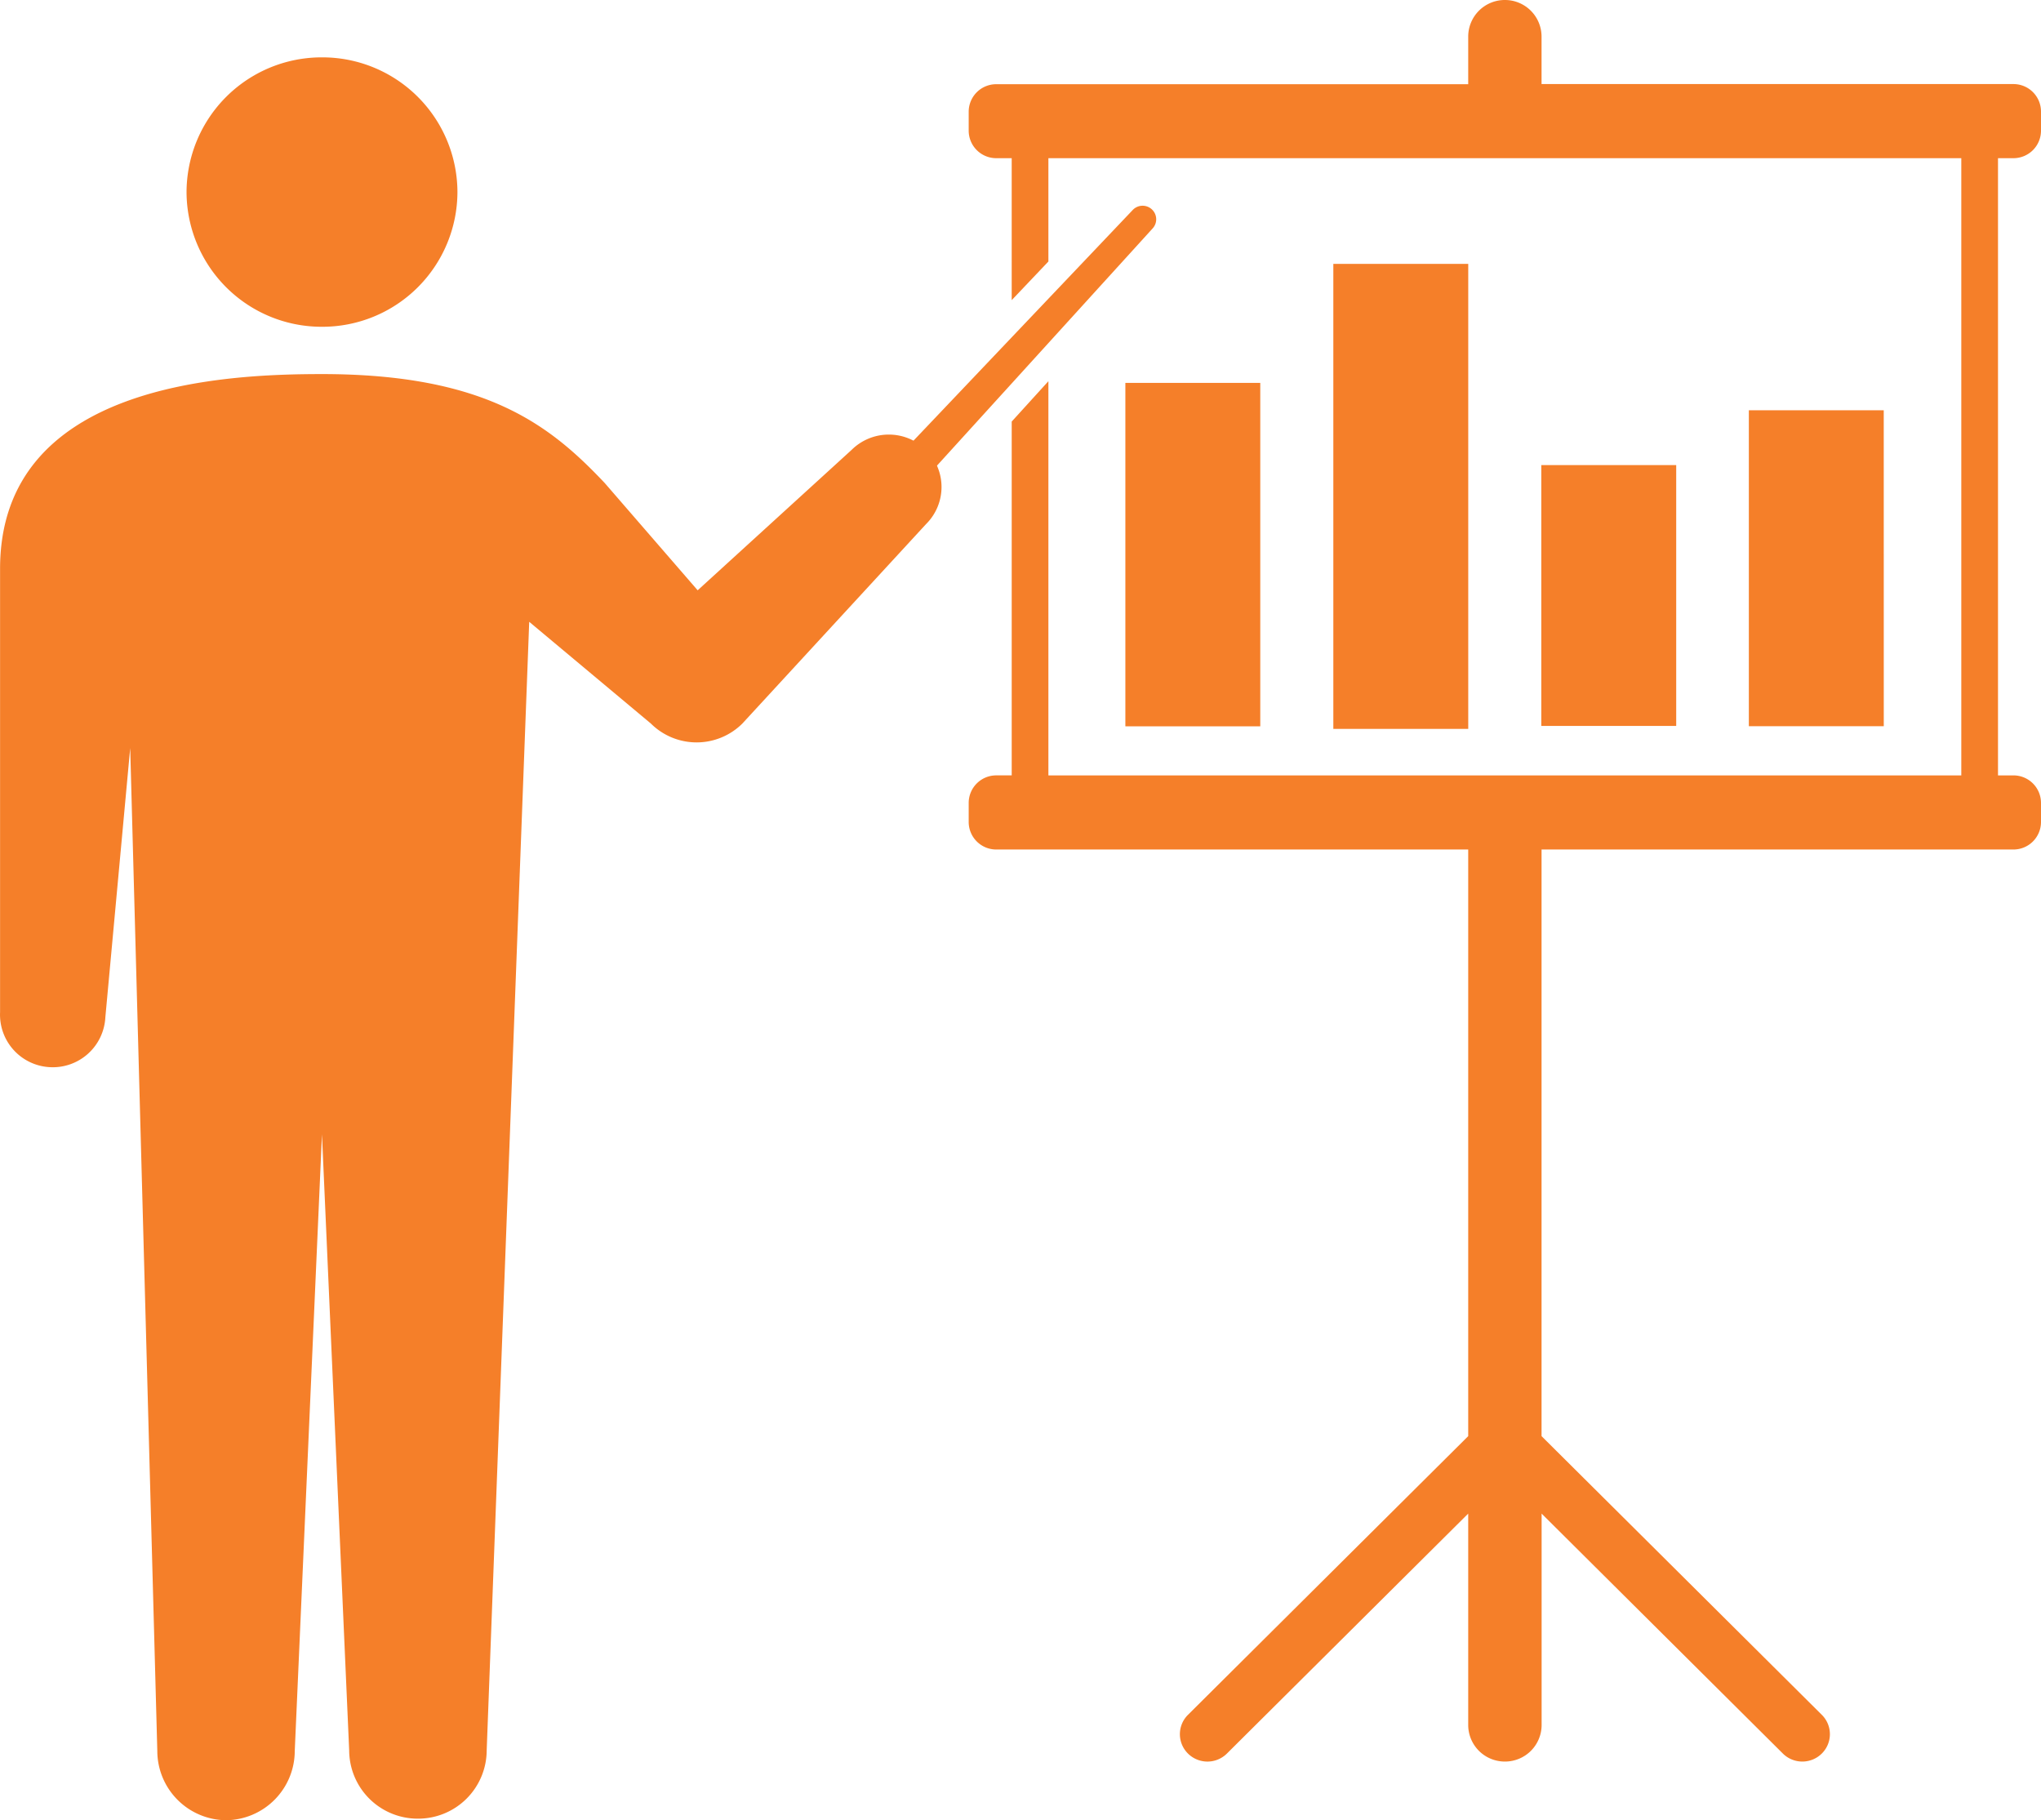<svg xmlns="http://www.w3.org/2000/svg" xmlns:xlink="http://www.w3.org/1999/xlink" width="120" height="107" viewBox="0 0 120 107"><defs><clipPath id="a"><path d="M0-.584H120v-107H0Z" transform="translate(0 107.584)" fill="#f57f29"/></clipPath></defs><g transform="translate(0 107.584)"><path d="M86.519-64.735H78.587V-92.071h7.932Z" transform="translate(-0.194)" fill="#f57f29"/><path d="M74.261-64.735H66.33V-84.924h7.931Z" transform="translate(-0.164 -0.151)" fill="#f57f29"/><path d="M98.776-64.735H90.844V-80.069h7.932Z" transform="translate(-0.224 -0.174)" fill="#f57f29"/><path d="M111.033-64.735H103.1V-83.306h7.931Z" transform="translate(-0.277 -0.159)" fill="#f57f29"/><g transform="translate(0 -107.584)" clip-path="url(#a)"><g transform="translate(56.954 0)"><path d="M-.142-.051a1.619,1.619,0,0,0,1.619-1.61V-2.8A1.619,1.619,0,0,0-.142-4.408H-27.888V-7.2A2.152,2.152,0,0,0-30.046-9.35,2.152,2.152,0,0,0-32.2-7.2v2.8H-59.95A1.619,1.619,0,0,0-61.569-2.8v1.138A1.619,1.619,0,0,0-59.95-.051h.91V8.294l2.157-2.271V-.051H-3.209V36.233H-56.883V13.059l-2.157,2.373v20.8h-.91a1.619,1.619,0,0,0-1.619,1.61V38.98a1.619,1.619,0,0,0,1.619,1.61H-32.2V75.076L-48.676,91.459a1.6,1.6,0,0,0,0,2.277,1.625,1.625,0,0,0,2.289,0L-32.2,79.63v12.43a2.152,2.152,0,0,0,2.158,2.146,2.152,2.152,0,0,0,2.158-2.146V79.63L-13.7,93.735a1.618,1.618,0,0,0,1.144.471,1.621,1.621,0,0,0,1.145-.471,1.6,1.6,0,0,0,0-2.277L-27.888,75.076V40.59H-.142a1.619,1.619,0,0,0,1.619-1.61V37.843a1.619,1.619,0,0,0-1.619-1.61h-.909V-.051Z" transform="translate(61.569 9.35)" fill="#f57f29"/></g><g transform="translate(46.537 12.096)"><path d="M0-.123A1.121,1.121,0,0,0,1.578-.185L20.869-21.4a.792.792,0,0,0-.044-1.124.8.8,0,0,0-1.13.044L-.063-1.694A1.105,1.105,0,0,0,0-.123" transform="translate(0.36 22.735)" fill="#f57f29"/></g><g transform="translate(10.968 3.372)"><path d="M-.018-.086A7.941,7.941,0,0,0,7.944-8.005,7.941,7.941,0,0,0-.018-15.924,7.942,7.942,0,0,0-7.983-8.005,7.942,7.942,0,0,0-.018-.086" transform="translate(7.983 15.924)" fill="#f57f29"/></g><g transform="translate(0 21.991)"><path d="M-.126-.024a3.11,3.11,0,0,0-4.382,0l-9.048,8.252-5.468-6.311c-3.18-3.36-6.938-6.4-16.618-6.4-5.654,0-18.929.537-18.929,11.448V33.038a3.089,3.089,0,0,0,2.947,3.224,3.092,3.092,0,0,0,3.243-2.932L-46.92,17.5l1.594,58.955a4.079,4.079,0,0,0,4.04,4.076,4.08,4.08,0,0,0,4.041-4.076l1.6-36.246,1.6,36.219A4.028,4.028,0,0,0-30,80.439a4.028,4.028,0,0,0,4.04-4.016l2.5-66.343,7.154,5.982a3.817,3.817,0,0,0,5.377,0h0L-.126,4.334a3.07,3.07,0,0,0,0-4.358" transform="translate(54.575 4.483)" fill="#f57f29"/></g></g></g></svg>
